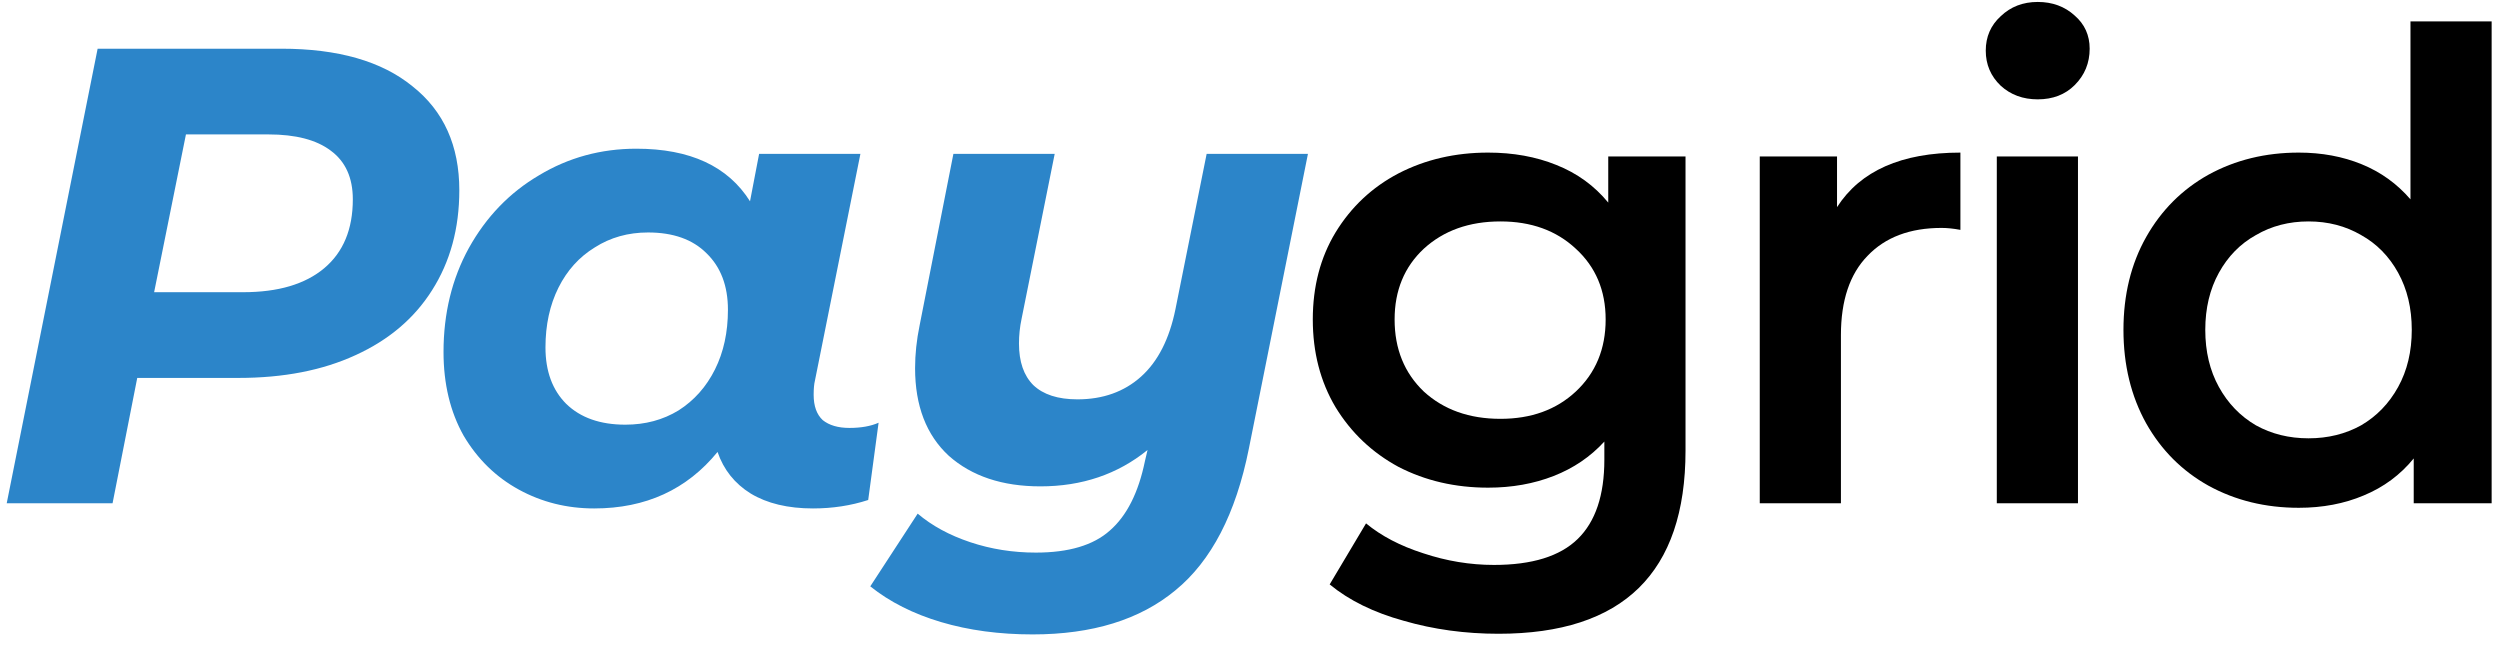 <svg width="154" height="40" viewBox="0 0 154 40" fill="none" xmlns="http://www.w3.org/2000/svg">
<path d="M17.334 3C20.827 3 23.521 3.773 25.414 5.32C27.334 6.84 28.294 8.973 28.294 11.72C28.294 14.067 27.734 16.12 26.614 17.88C25.521 19.613 23.947 20.947 21.894 21.88C19.867 22.813 17.467 23.28 14.694 23.28H8.454L6.934 31H0.414L6.014 3H17.334ZM14.974 18C17.134 18 18.801 17.507 19.974 16.52C21.147 15.533 21.734 14.12 21.734 12.28C21.734 10.947 21.281 9.947 20.374 9.28C19.494 8.613 18.214 8.28 16.534 8.28H11.454L9.494 18H14.974Z" fill="#2C85C9"/>
<path d="M52.321 26.36C53.041 26.36 53.641 26.253 54.121 26.04L53.481 30.8C52.414 31.147 51.281 31.32 50.081 31.32C48.535 31.32 47.255 31.013 46.241 30.4C45.255 29.787 44.575 28.933 44.201 27.84C42.308 30.16 39.775 31.32 36.601 31.32C34.921 31.32 33.374 30.933 31.961 30.16C30.548 29.387 29.415 28.28 28.561 26.84C27.735 25.373 27.321 23.653 27.321 21.68C27.321 19.307 27.841 17.173 28.881 15.28C29.948 13.36 31.388 11.867 33.201 10.8C35.014 9.707 37.014 9.16 39.201 9.16C42.508 9.16 44.841 10.24 46.201 12.4L46.761 9.48H53.001L50.201 23.44C50.148 23.653 50.121 23.947 50.121 24.32C50.121 25.013 50.308 25.533 50.681 25.88C51.081 26.2 51.628 26.36 52.321 26.36ZM38.521 26.16C39.748 26.16 40.841 25.867 41.801 25.28C42.761 24.667 43.508 23.827 44.041 22.76C44.575 21.693 44.841 20.467 44.841 19.08C44.841 17.613 44.401 16.453 43.521 15.6C42.668 14.747 41.468 14.32 39.921 14.32C38.694 14.32 37.601 14.627 36.641 15.24C35.681 15.827 34.934 16.653 34.401 17.72C33.868 18.787 33.601 20.013 33.601 21.4C33.601 22.867 34.028 24.027 34.881 24.88C35.761 25.733 36.974 26.16 38.521 26.16Z" fill="#2C85C9"/>
<path d="M80.569 9.48L76.929 27.64C76.129 31.64 74.622 34.547 72.409 36.36C70.222 38.173 67.289 39.08 63.609 39.08C61.555 39.08 59.675 38.827 57.969 38.32C56.262 37.813 54.809 37.08 53.609 36.12L56.529 31.64C57.409 32.387 58.489 32.973 59.769 33.4C61.049 33.827 62.395 34.04 63.809 34.04C65.835 34.04 67.355 33.587 68.369 32.68C69.409 31.773 70.129 30.347 70.529 28.4L70.689 27.72C68.849 29.213 66.649 29.96 64.089 29.96C61.742 29.96 59.862 29.333 58.449 28.08C57.062 26.8 56.369 25 56.369 22.68C56.369 21.827 56.462 20.947 56.649 20.04L58.729 9.48H64.969L62.929 19.64C62.822 20.147 62.769 20.653 62.769 21.16C62.769 22.28 63.062 23.133 63.649 23.72C64.262 24.307 65.169 24.6 66.369 24.6C67.942 24.6 69.249 24.133 70.289 23.2C71.329 22.267 72.035 20.88 72.409 19.04L74.329 9.48H80.569Z" fill="#2C85C9"/>
<path d="M103.828 9.64V27.76C103.828 35.28 99.988 39.04 92.308 39.04C90.254 39.04 88.308 38.773 86.468 38.24C84.628 37.733 83.108 36.987 81.908 36L84.148 32.24C85.081 33.013 86.254 33.627 87.668 34.08C89.108 34.56 90.561 34.8 92.028 34.8C94.374 34.8 96.094 34.267 97.188 33.2C98.281 32.133 98.828 30.507 98.828 28.32V27.2C97.974 28.133 96.934 28.84 95.708 29.32C94.481 29.8 93.134 30.04 91.668 30.04C89.641 30.04 87.801 29.613 86.148 28.76C84.521 27.88 83.228 26.653 82.268 25.08C81.334 23.507 80.868 21.707 80.868 19.68C80.868 17.653 81.334 15.867 82.268 14.32C83.228 12.747 84.521 11.533 86.148 10.68C87.801 9.827 89.641 9.4 91.668 9.4C93.214 9.4 94.614 9.653 95.868 10.16C97.148 10.667 98.214 11.44 99.068 12.48V9.64H103.828ZM92.428 25.8C94.321 25.8 95.868 25.24 97.068 24.12C98.294 22.973 98.908 21.493 98.908 19.68C98.908 17.893 98.294 16.44 97.068 15.32C95.868 14.2 94.321 13.64 92.428 13.64C90.508 13.64 88.934 14.2 87.708 15.32C86.508 16.44 85.908 17.893 85.908 19.68C85.908 21.493 86.508 22.973 87.708 24.12C88.934 25.24 90.508 25.8 92.428 25.8Z" fill="black"/>
<path d="M113.161 12.76C114.601 10.52 117.134 9.4 120.761 9.4V14.16C120.334 14.08 119.948 14.04 119.601 14.04C117.654 14.04 116.134 14.613 115.041 15.76C113.948 16.88 113.401 18.507 113.401 20.64V31H108.401V9.64H113.161V12.76Z" fill="black"/>
<path d="M123.003 9.64H128.003V31H123.003V9.64ZM125.523 6.12C124.616 6.12 123.856 5.84 123.243 5.28C122.629 4.693 122.323 3.973 122.323 3.12C122.323 2.267 122.629 1.56 123.243 1C123.856 0.413 124.616 0.12 125.523 0.12C126.429 0.12 127.189 0.4 127.803 0.96C128.416 1.493 128.723 2.173 128.723 3C128.723 3.88 128.416 4.627 127.803 5.24C127.216 5.827 126.456 6.12 125.523 6.12Z" fill="black"/>
<path d="M153.485 1.32V31H148.685V28.24C147.859 29.253 146.832 30.013 145.605 30.52C144.405 31.027 143.072 31.28 141.605 31.28C139.552 31.28 137.699 30.827 136.045 29.92C134.419 29.013 133.139 27.733 132.205 26.08C131.272 24.4 130.805 22.48 130.805 20.32C130.805 18.16 131.272 16.253 132.205 14.6C133.139 12.947 134.419 11.667 136.045 10.76C137.699 9.853 139.552 9.4 141.605 9.4C143.019 9.4 144.312 9.64 145.485 10.12C146.659 10.6 147.659 11.32 148.485 12.28V1.32H153.485ZM142.205 27C143.405 27 144.485 26.733 145.445 26.2C146.405 25.64 147.165 24.853 147.725 23.84C148.285 22.827 148.565 21.653 148.565 20.32C148.565 18.987 148.285 17.813 147.725 16.8C147.165 15.787 146.405 15.013 145.445 14.48C144.485 13.92 143.405 13.64 142.205 13.64C141.005 13.64 139.925 13.92 138.965 14.48C138.005 15.013 137.245 15.787 136.685 16.8C136.125 17.813 135.845 18.987 135.845 20.32C135.845 21.653 136.125 22.827 136.685 23.84C137.245 24.853 138.005 25.64 138.965 26.2C139.925 26.733 141.005 27 142.205 27Z" fill="black"/>
</svg>
